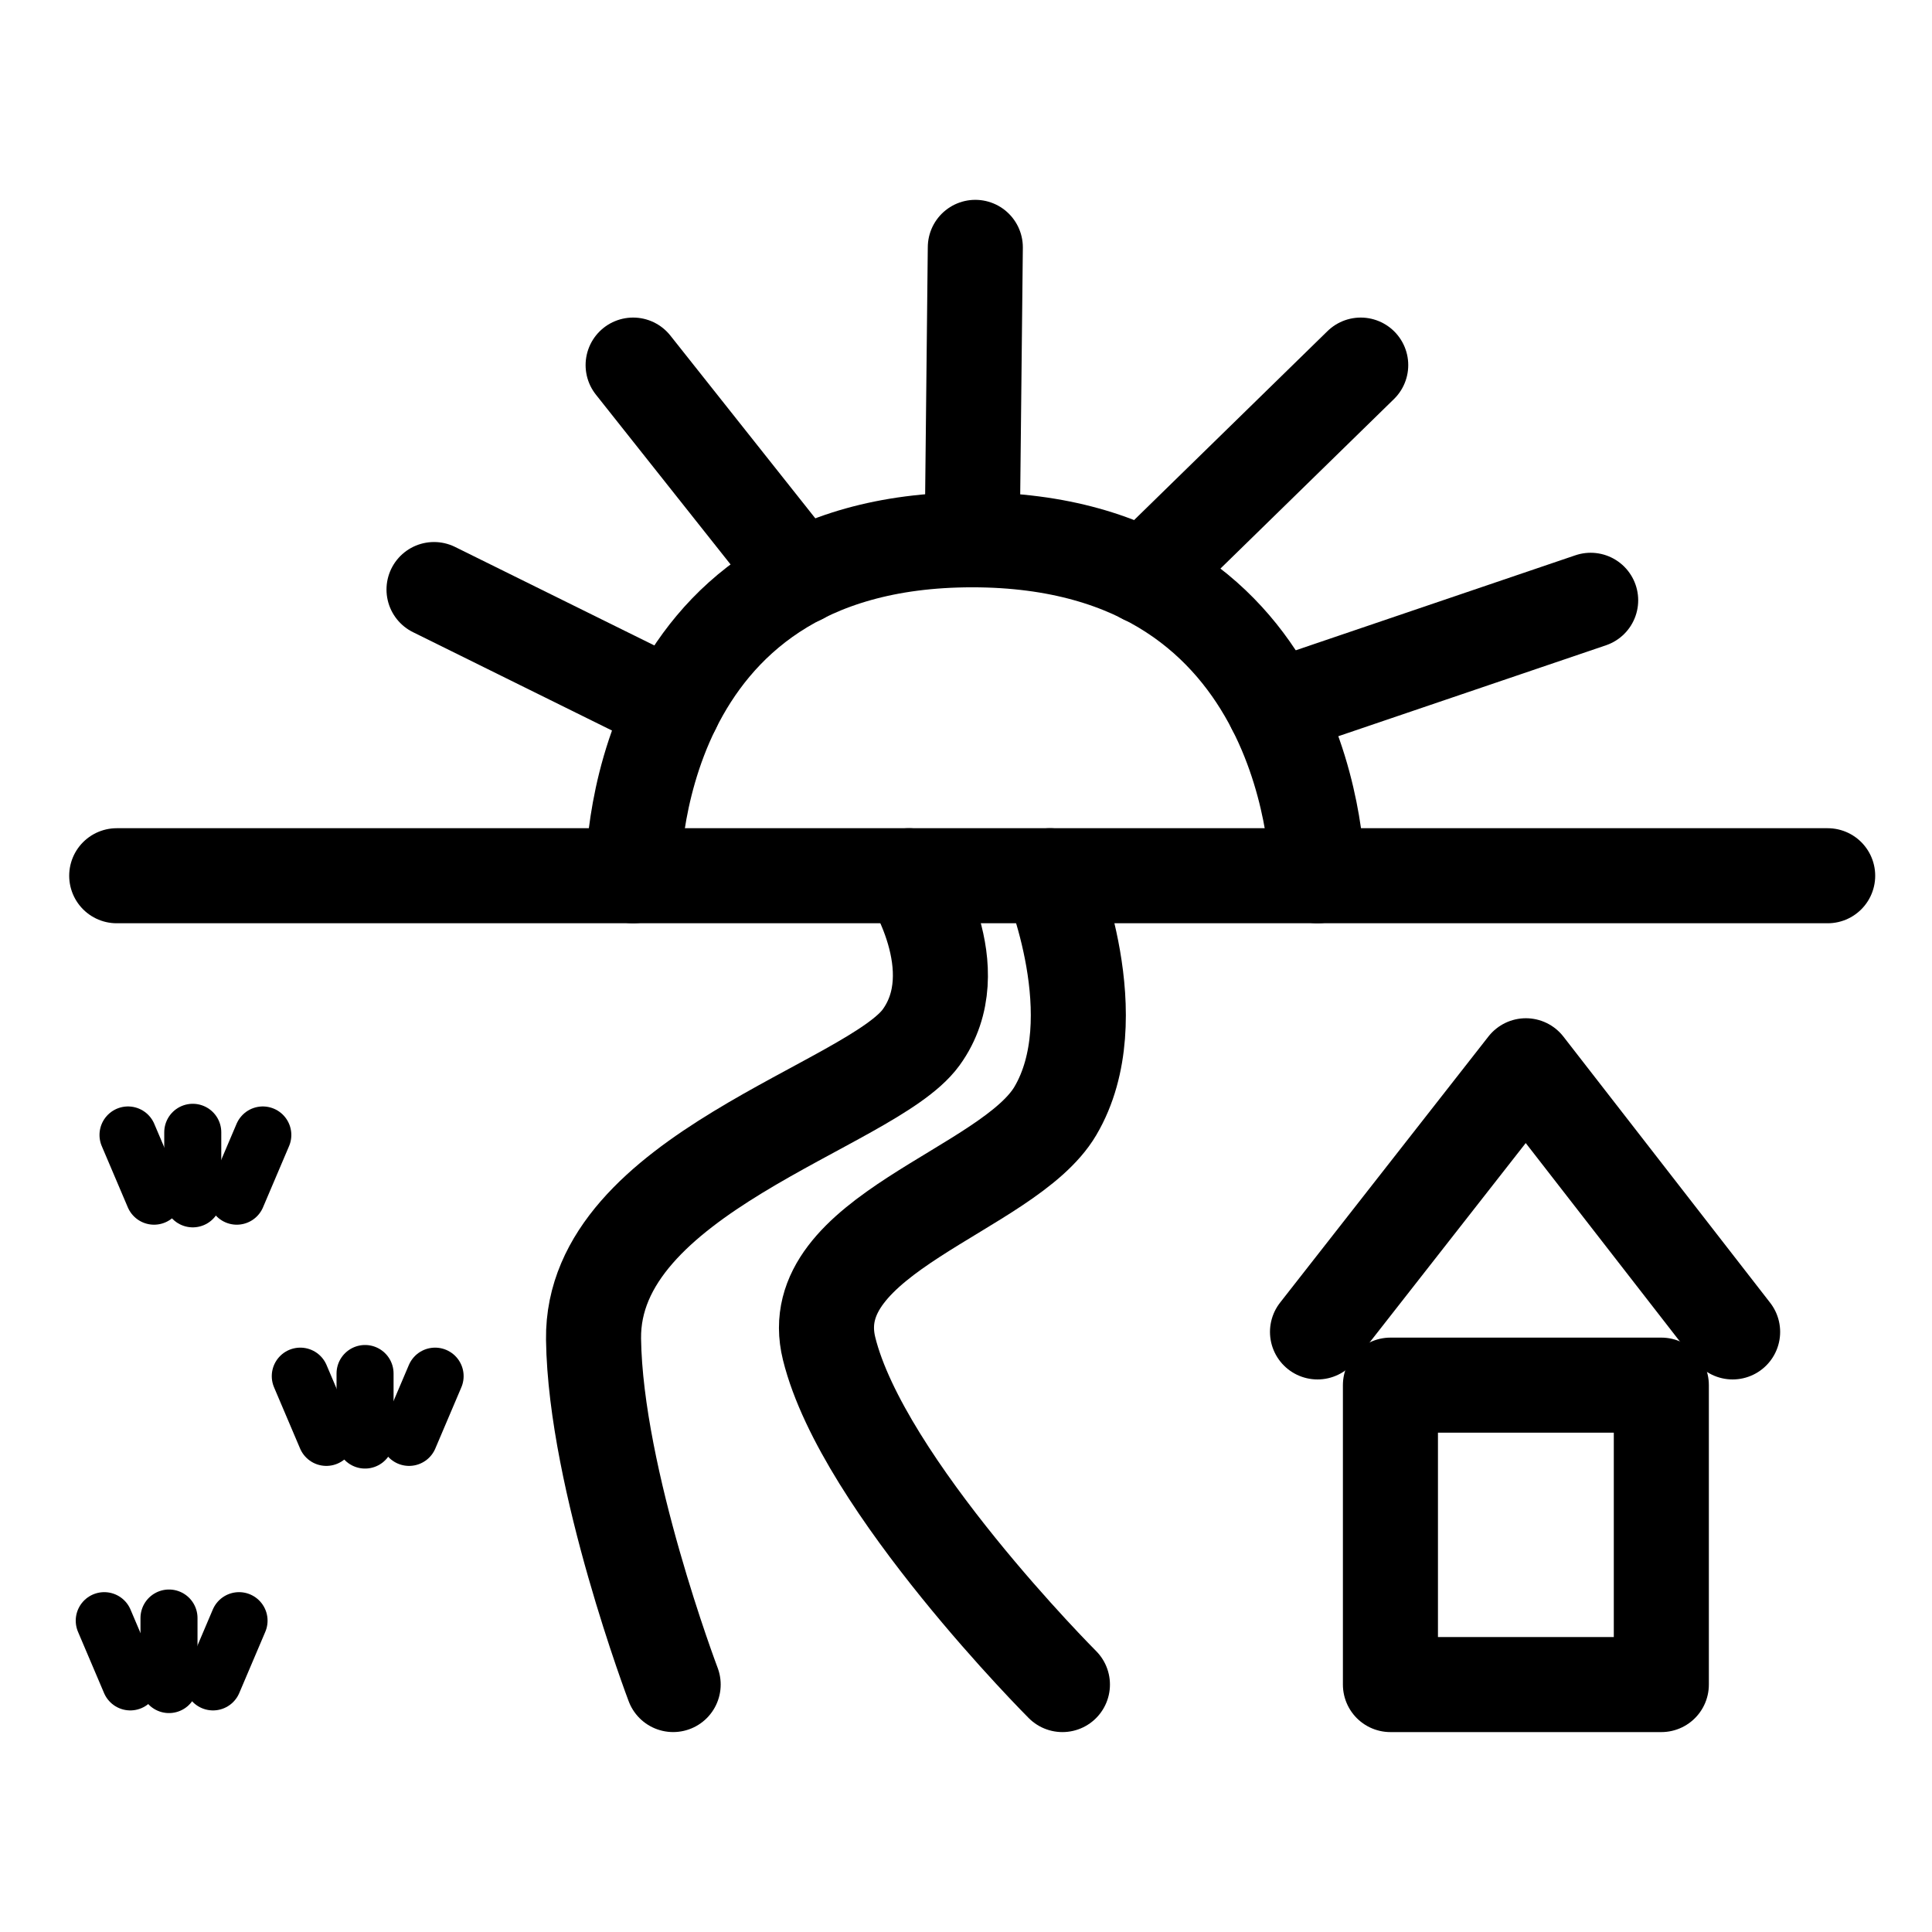 <?xml version="1.0" encoding="UTF-8"?>
<!-- The Best Svg Icon site in the world: iconSvg.co, Visit us! https://iconsvg.co -->
<svg width="800px" height="800px" version="1.1" viewBox="144 144 512 512" xmlns="http://www.w3.org/2000/svg">
 <g fill="none" stroke="#000000" stroke-linecap="round" stroke-linejoin="round" stroke-miterlimit="10">
  <path transform="matrix(5.038 0 0 5.038 148.09 148.09)" d="m95.328 45.254h-90" stroke-width="5"/>
  <path transform="matrix(5.038 0 0 5.038 148.09 148.09)" d="m68.492 45.254s0-17.672-18.164-17.672c-18.164 0-17.836 17.672-17.836 17.672" stroke-width="5"/>
  <path transform="matrix(5.038 0 0 5.038 148.09 148.09)" d="m34.599 36.418-12.58-6.218" stroke-width="5"/>
  <path transform="matrix(5.038 0 0 5.038 148.09 148.09)" d="m41.318 29.522-8.826-11.129" stroke-width="5"/>
  <path transform="matrix(5.038 0 0 5.038 148.09 148.09)" d="m66.222 36.418 16.639-5.653" stroke-width="5"/>
  <path transform="matrix(5.038 0 0 5.038 148.09 148.09)" d="m59.374 29.522 11.391-11.129" stroke-width="5"/>
  <path transform="matrix(5.038 0 0 5.038 148.09 148.09)" d="m50.328 27.582 0.164-15.382" stroke-width="5"/>
  <path transform="matrix(5.038 0 0 5.038 148.09 148.09)" d="m54.419 45.254s3.159 7.496 0.284 12.371c-2.479 4.205-13.385 6.5-11.902 12.502 1.772 7.171 12.273 17.673 12.273 17.673" stroke-width="5"/>
  <path transform="matrix(5.038 0 0 5.038 148.09 148.09)" d="m46.999 45.254s3.257 4.909 0.639 8.509c-2.618 3.6-17.345 7.2-17.228 15.873 0.1 7.387 4.188 18.163 4.188 18.163" stroke-width="5"/>
  <path transform="matrix(5.038 0 0 5.038 148.09 148.09)" d="m72.328 72.05h14.25v15.75h-14.25z" stroke-width="5"/>
  <path transform="matrix(5.038 0 0 5.038 148.09 148.09)" d="m90.328 69.25-10.875-14-10.961 14" stroke-width="5"/>
  <path transform="matrix(5.038 0 0 5.038 148.09 148.09)" d="m9.328 58.75v3.5" stroke-width="3"/>
  <path transform="matrix(5.038 0 0 5.038 148.09 148.09)" d="m13.013 58.89-1.37 3.22" stroke-width="3"/>
  <path transform="matrix(5.038 0 0 5.038 148.09 148.09)" d="m5.922 58.89 1.37 3.22" stroke-width="3"/>
  <path transform="matrix(5.038 0 0 5.038 148.09 148.09)" d="m18.391 71.438v3.5" stroke-width="3"/>
  <path transform="matrix(5.038 0 0 5.038 148.09 148.09)" d="m22.076 71.577-1.37 3.221" stroke-width="3"/>
  <path transform="matrix(5.038 0 0 5.038 148.09 148.09)" d="m14.984 71.577 1.37 3.221" stroke-width="3"/>
  <path transform="matrix(5.038 0 0 5.038 148.09 148.09)" d="m8.078 84.3v3.5" stroke-width="3"/>
  <path transform="matrix(5.038 0 0 5.038 148.09 148.09)" d="m11.763 84.439-1.37 3.221" stroke-width="3"/>
  <path transform="matrix(5.038 0 0 5.038 148.09 148.09)" d="m4.672 84.439 1.37 3.221" stroke-width="3"/>
 </g>
</svg>